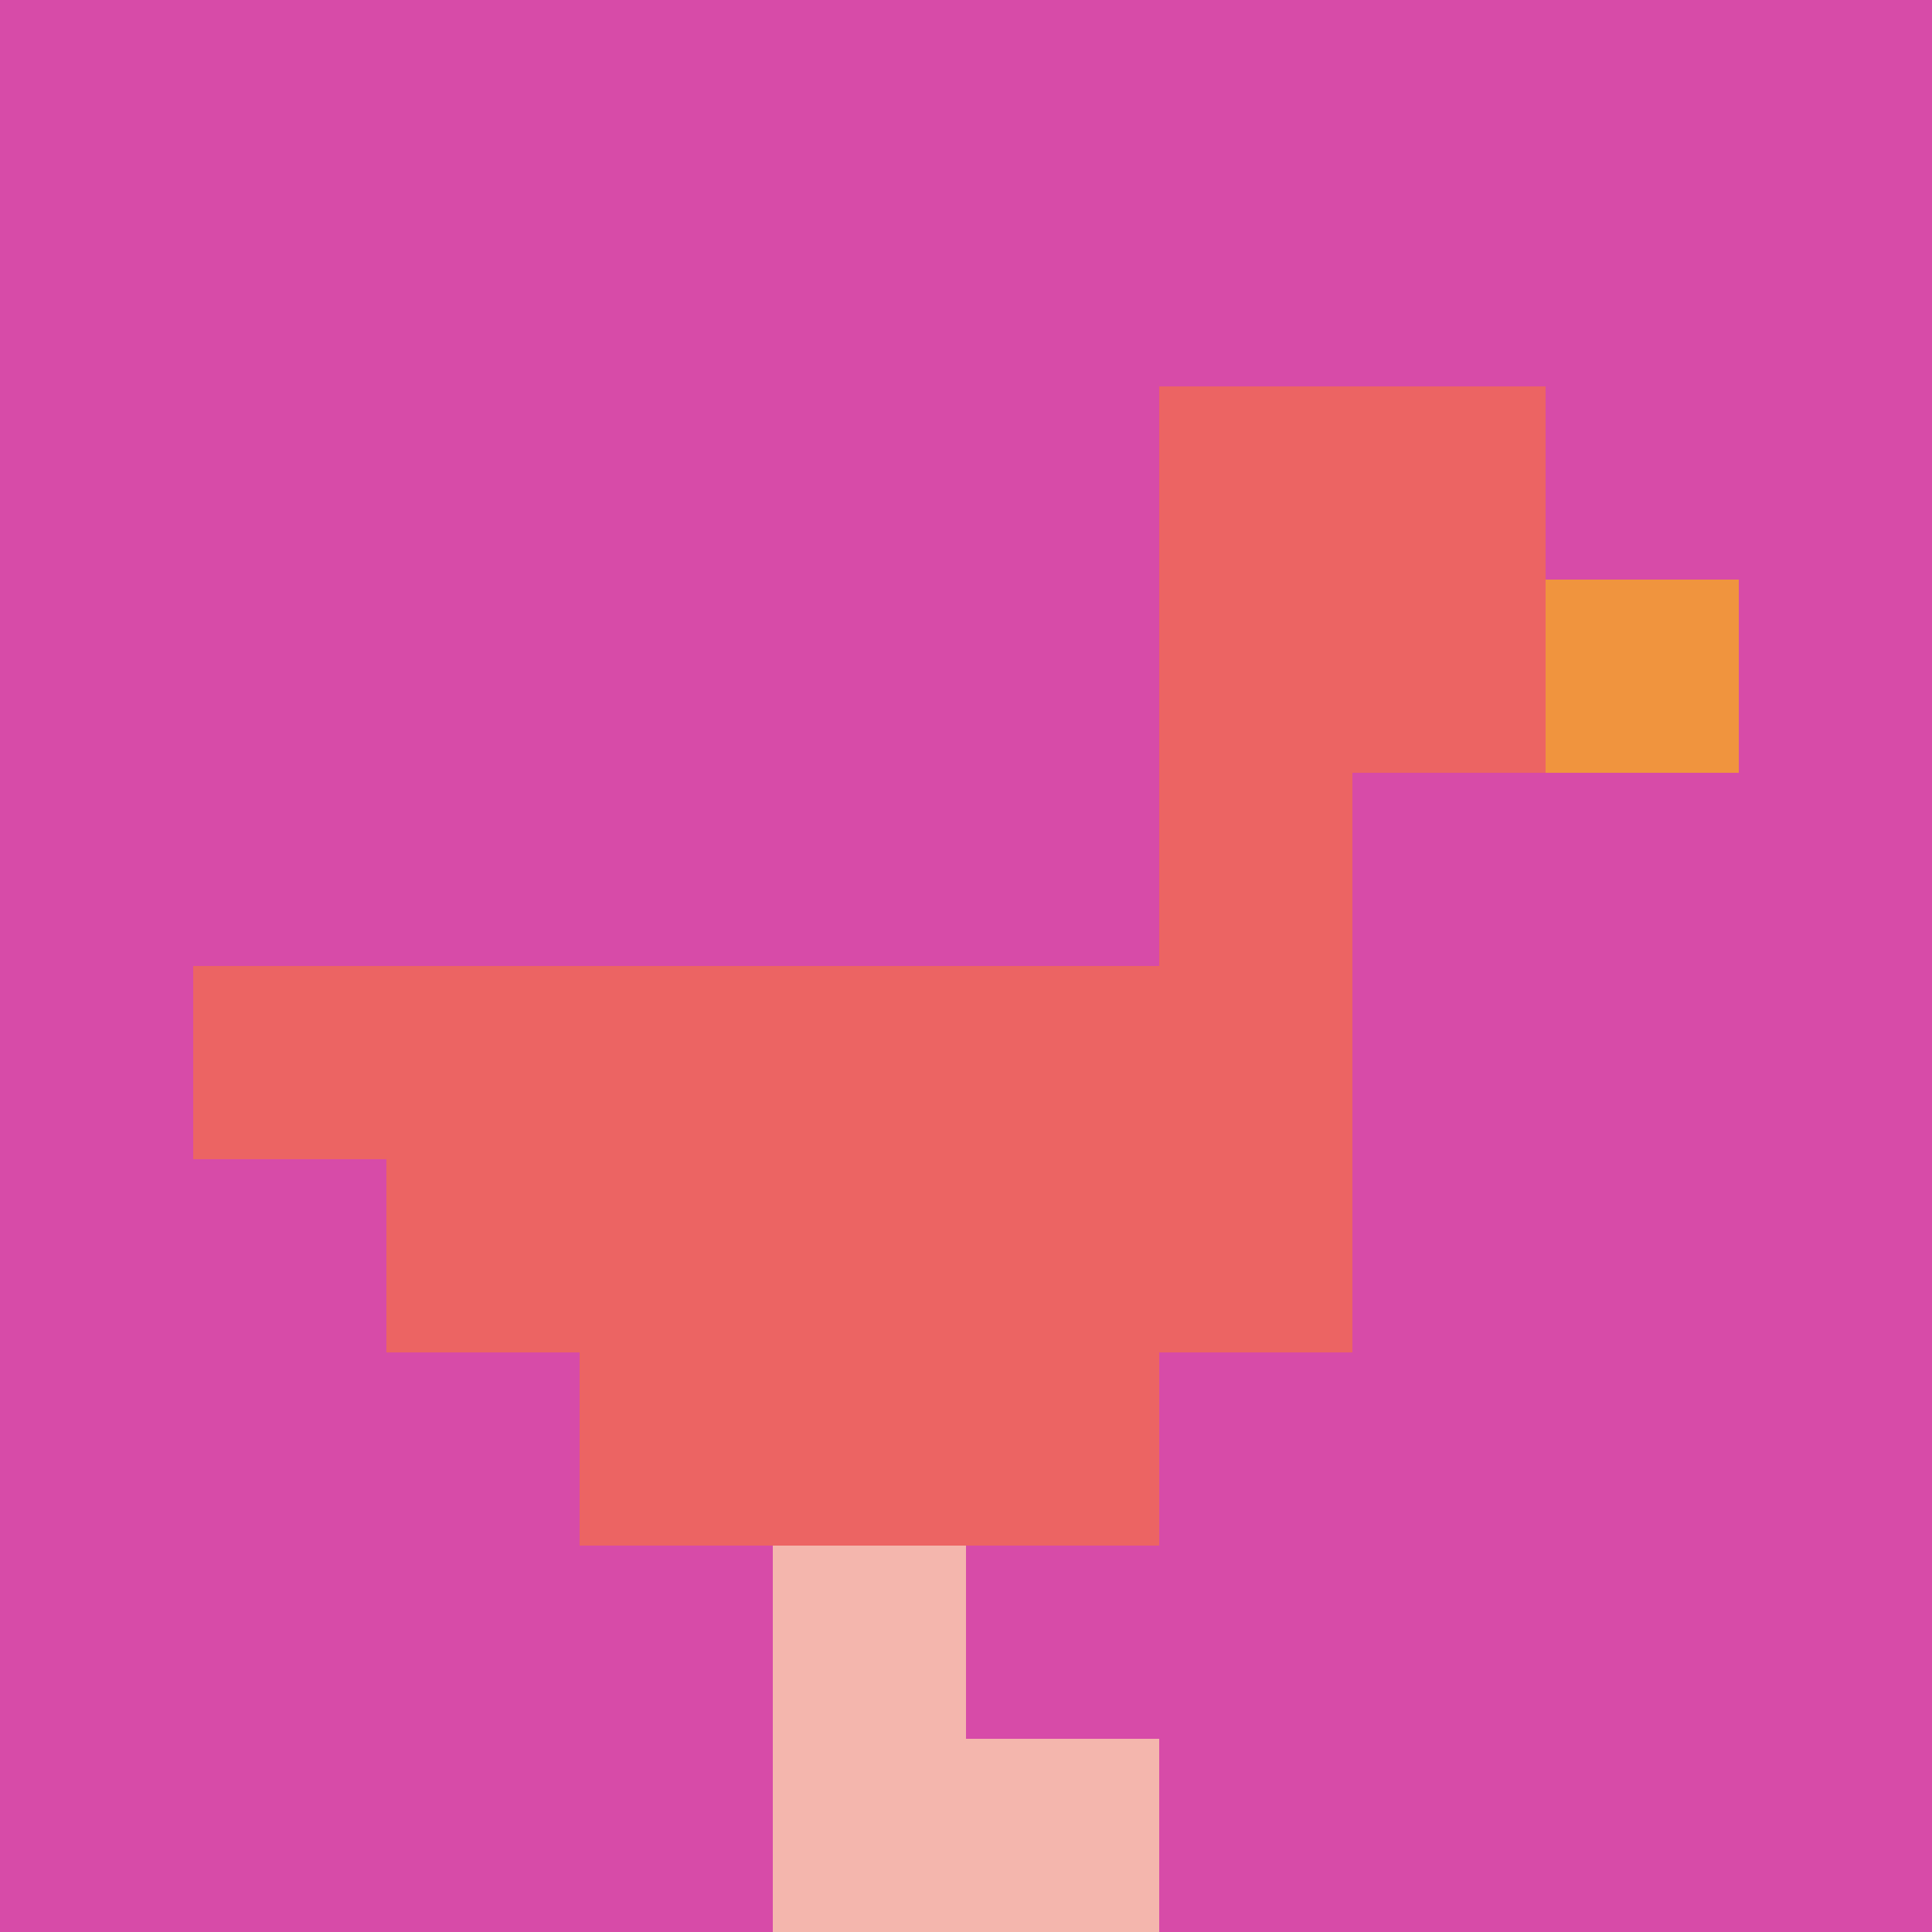 <svg xmlns="http://www.w3.org/2000/svg" version="1.1" width="667" height="667"><title>'goose-pfp-903300' by Dmitri Cherniak</title><desc>seed=903300
backgroundColor=#553131
padding=20
innerPadding=0
timeout=500
dimension=1
border=false
Save=function (){return n.handleSave()}
frame=2

Rendered at Sun Sep 15 2024 12:39:49 GMT+0100 (British Summer Time)
Generated in 1ms
</desc><defs></defs><rect width="100%" height="100%" fill="#553131"></rect><g><g id="0-0"><rect x="0" y="0" height="667" width="667" fill="#D74BA8"></rect><g><rect id="0-0-6-2-2-2" x="400.2" y="133.4" width="133.4" height="133.4" fill="#EC6463"></rect><rect id="0-0-6-2-1-4" x="400.2" y="133.4" width="66.7" height="266.8" fill="#EC6463"></rect><rect id="0-0-1-5-5-1" x="66.7" y="333.5" width="333.5" height="66.7" fill="#EC6463"></rect><rect id="0-0-2-5-5-2" x="133.4" y="333.5" width="333.5" height="133.4" fill="#EC6463"></rect><rect id="0-0-3-5-3-3" x="200.1" y="333.5" width="200.1" height="200.1" fill="#EC6463"></rect><rect id="0-0-8-3-1-1" x="533.6" y="200.1" width="66.7" height="66.7" fill="#F0943E"></rect><rect id="0-0-4-8-1-2" x="266.8" y="533.6" width="66.7" height="133.4" fill="#F4B6AD"></rect><rect id="0-0-4-9-2-1" x="266.8" y="600.3" width="133.4" height="66.7" fill="#F4B6AD"></rect></g><rect x="0" y="0" stroke="white" stroke-width="0" height="667" width="667" fill="none"></rect></g></g></svg>
